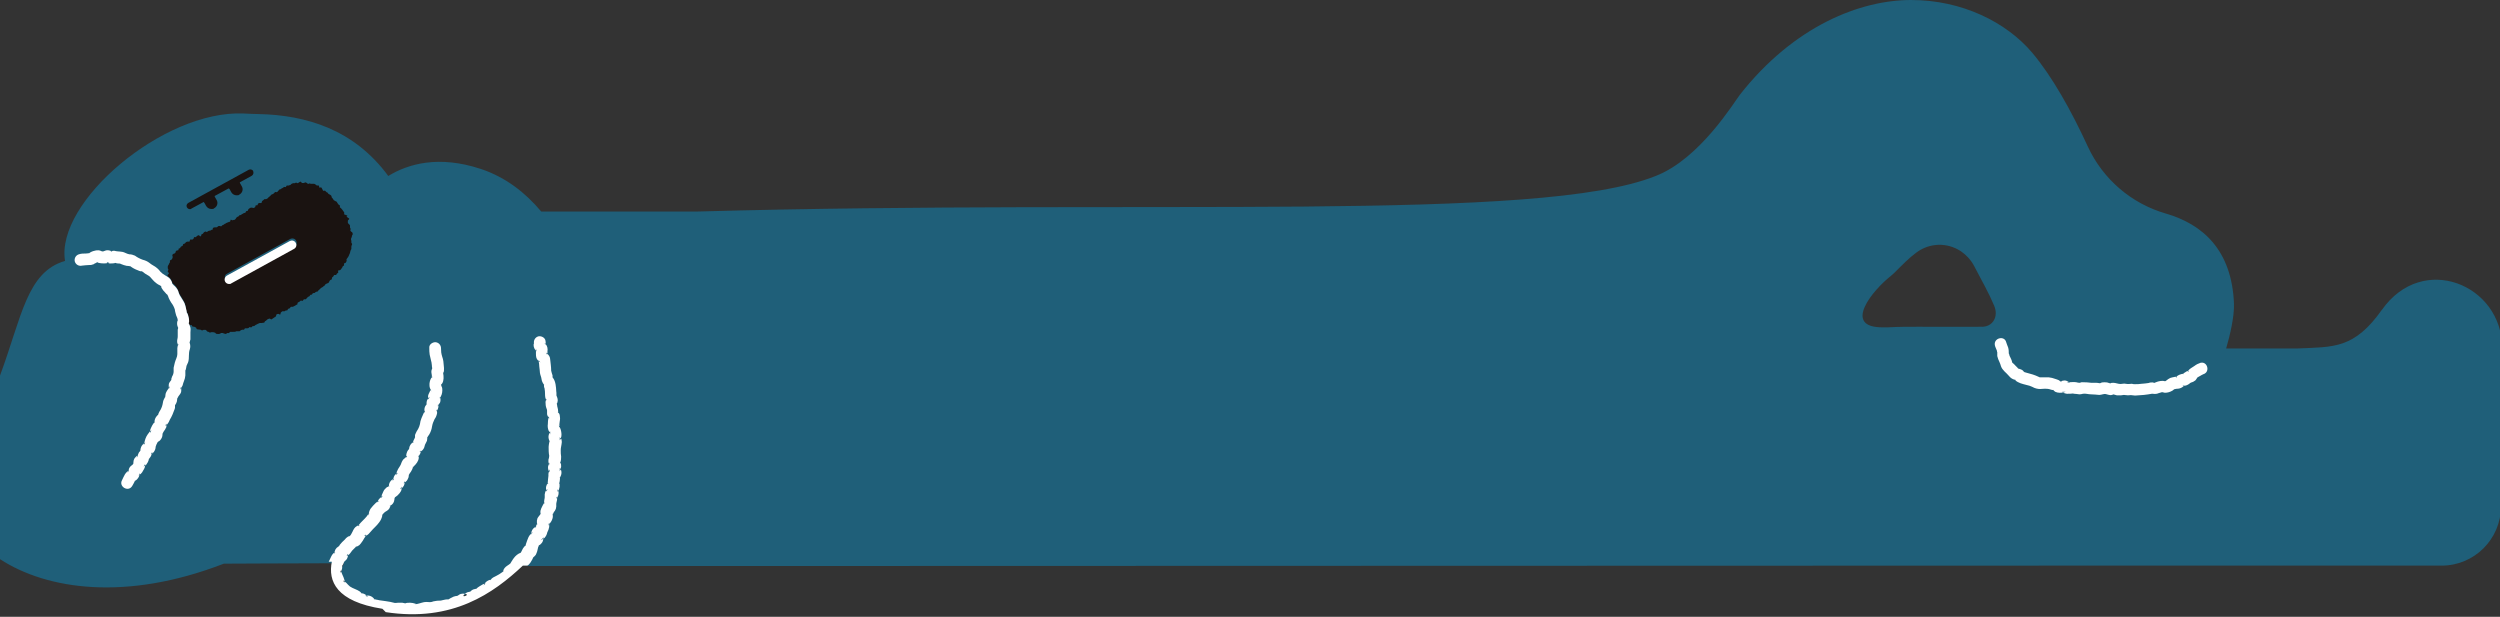<?xml version="1.0" encoding="UTF-8"?>
<svg id="_レイヤー_1" xmlns="http://www.w3.org/2000/svg" version="1.1" viewBox="0 0 1280 315.8">
  <rect x="0" y="0" width="1280" height="315.8" fill="#333333" stroke="none"/>
  <!-- Generator: Adobe Illustrator 29.6.0, SVG Export Plug-In . SVG Version: 2.1.1 Build 207)  -->
  <defs>
    <style>
      .st0 {
        fill: #fff;
      }

      .st1 {
        fill: #01a0e1;
        opacity: .4;
      }

      .st2 {
        fill: #1a1311;
      }
    </style>
  </defs>
  <path class="st1" d="M1219.6,158.5h0c-14.2,20.2-24.9,19.1-43.1,19.9h-36.7c2-6.9,4.2-16.3,4-22.9-1.1-27.5-16-40.7-35-46.2-17.6-5.1-32.1-17.6-39.8-34.2-8.6-18.7-18.4-36.1-28.5-48.1-13.3-15.7-36-27-62-27s-59.9,13.2-87.6,48.4c-3,3.8-20.5,32.9-43.2,41.7-59.8,24-257.1,11.7-490.6,18.2h-80c-8.2-9.8-18.3-17.6-30.9-21.8-21.5-7.1-37.1-2.7-47.4,3.6-17.6-24-42.4-31.2-66.3-31.7-2.6,0-5.3-.2-7.9-.3-41-1.7-96.3,45.3-91.3,75.5C13.7,139.2,11.1,162.4,0,192.3v94c24,15.6,64.5,21.7,114.6,2.3,10.6,0,28.9-.2,51.4-.2h10c0,.1,0,.2,0,.2-.2.6-.6,1.2-.9,1.8v.7c0,.8-.4,1.5-.6,2.1.2.5.4,1,.6,1.4.4,1,.8,2,1.2,3.1v.6c.3.2.6.4.9.7.6.7,1.2,1.3,1.9,1.9,1.5,1.1,3.6,1.5,5.1,2.6.3.2.6.5.8.8.4,0,.8.1,1.2.3.6.2,1.1.6,1.5,1h.7c1,0,1.9.4,2.6,1.2.2.2.3.4.5.6h.7c.3,0,.6.2.9.3,1.4.4,2.9.4,4.4.7,1.5.2,3,.5,4.5.9h.6c.3,0,.7,0,1.1,0h2.2c.5,0,1,0,1.4.3h.1c.8-.2,1.7-.3,2.5-.3s1.8.2,2.7.5l.4.2c.2,0,.4-.1.6-.1,1.5-.3,3-1,4.5-1s1.3.2,2,.1c.6,0,1.1-.2,1.7-.4,1.2-.3,2.5-.4,3.8-.4s1.5-.3,2.2-.5c.4,0,.8-.1,1.2-.1h.5c.3-.2.7-.5,1-.6.5-.3,1.1-.6,1.6-.8.6-.2,1.2-.3,1.9-.4l.7-.4c.3-.2.7-.4,1.1-.6.7-.2,1.4-.3,2.1,0,.3-.3.6-.5,1-.7.5-.3,1.3-.3,1.8-.5l.3-.3c.3-.3.6-.5,1-.7.6-.3,1.3-.3,1.9-.5l.6-.6c.3-.2.6-.4.9-.6.5-.3,1-.6,1.5-.9.3-.2.7-.3,1.1-.4.2-.3.4-.6.5-.7.6-.7,1.3-1.1,2.2-1.3h.4c.7-1.1,1.8-1.5,2.8-2,1.1-.5,2.1-1.2,3.1-1.9.2,0,.3-.3.5-.4,0-.7.3-1.3.7-1.7.7-1,1.8-1.5,2.7-2.2h9.6c-.2.2-.3.3-.5.4h110.9l677.3-.2h191.9c16.7,0,30.3-13.5,30.4-30.2l.6-81.3c0-32.3-40.7-49.2-61.6-19.4ZM982.1,167.3c-5.2,0-10.4,0-15.6.3h-2.7c-20.7,0-4.9-19.1,4.3-26.3.6-.5,1.2-1,1.8-1.6,4.5-4.5,7.5-7.6,11.3-10.4,6.7-5,15.7-5.3,22.7-.7,0,0,.2.1.3.2,2.7,1.9,5,4.4,6.5,7.3,4.5,8.7,7.4,13.5,10.3,20.4,2.4,5.6-.7,10.8-6.2,10.8h0c-8.6,0-20.5.1-32.6,0Z"/>
  <path class="st0" d="M1126.8,185.7c-1.2.4-2.3.9-3.3,1.7-1.1.8-2.4,1.3-3.2,2.5h0c0,.1.2.1.2.1.5.2,0,.2-.4.3v.2-.2c0-.1,0-.2.2-.4-.5,0-1.3.6-1.6.8-.3.2-.8.4-1,.7h.5-.2c-.2,0-.4.6-.3,0h0c-.6,0-1.6.4-1.9.5-.4.2-1.2.6-1.6,1h.2c.6,0-.5.7-.3.2v-.2c-.3,0-.6,0-.8.1-.7.1-1.4.3-2.1.5-.7.3-1.4.8-2,1.3h0s-.2.1-.3.2h.2c-.2,0-.4.1-.6.2h0c.2,0,.3,0,0,0h-.2.2c-.4-.1-.8-.2-1.2-.2-1.3,0-2.5.3-3.7.8,0,0-.3.1-.3.2h.2-.2c-.4,0-.7,0-1.1-.2-.7,0-1.4,0-2.1.3-1.2.2-2.4.3-3.7.4-1.1.2-2.2.2-3.4.2s-1-.2-1.6-.2-1.5.2-2.2.1c-.5,0-1.1-.2-1.6-.2s-1.3.2-1.9.2c-1.3,0-2.4-.6-3.7-.6s-1.5.2-1.3.3h.2-.2c-.6,0-1.3-.4-1.9-.5-.8-.1-1.7-.1-2.5,0-.3,0-.7.3-1,.4h-.4c0,.1.2.1.4,0h-.4c-.5-.1-1-.2-1.5-.2h-2.6c-1.5-.2-3-.3-4.5-.3s-.9.3-1.4.3-1.3-.1-1.9-.3c-1.2-.2-2.4,0-3.6,0,0,0,.2.2.3.3h0c0,.1-1.5-.3-1.5-.3h1.1c0-.1-.3-.2-.4-.3-.6-.4-1.2-.6-1.9-.6s-1.3.2-1.9.5h0c.2,0,.4,0,.6.4,0,0-.3-.2-.6-.4h-.2c-.3.1-.2.1,0,0-.3-.3-.7-.6-.7-.6-.6-.3-1.3-.5-1.9-.7-1.1-.4-2.2-.7-3.3-.8h-4.8.2s-.6-.2-.7-.3c-1.9-.9-3.9-1.5-5.9-2s-.9-.3-1.3-.4h-.2q-.1,0,0,0c.4.2,0-.2-.2-.3-.6-1-1.8-1.2-2.8-1.5.2.3.2.2,0,0h0c-.2-.2-.3-.4-.4-.5-.3-.3-.6-.6-1-1s-.7-.8-1.1-1.1c-.2-.1-.3-.3-.5-.4q0,.3,0,0c-.2-.9-.5-1.8-1-2.7-.2-.3-.3-.5-.4-.8s-.4-1.9-.4-.9c0-1.1,0-2.2-.3-3.3-.3-.9-.8-1.9-1-2.7-.9-3.8-6.7-2.2-5.8,1.6h0c.2.9.7,1.7,1,2.6,0,.3.2,1.1.2.7v-.2,2.3c.3,1.1.6,2.1,1.1,3,.3.7.6,1.4.8,2.2.7,2.1,2.7,3.3,4.1,5,.7.9,1.7,1.6,2.8,1.9h.4c0-.1,0,0,.4,0h-.4c0,.5,1.1,1.1,1.3,1.2,1.8,1,4,1.3,6,1.9.9.3,1.7.7,2.5,1.1,1.3.5,2.6.7,4,.5,1-.1,1.9-.1,2.9,0,.6.1,1.1.2,1.6.4,0,0,1.1.3,1.1.2,0,0,0-.1-.2-.1h.2c.4.4.7.8,1.1,1,.7.3,1.4.5,2.2.5s1.2,0,1.8-.2c-.2-.1-.3-.2-.5-.4,0,0,0-.1-.2-.1s0,0,0,0c0,0,.2,0,.4.2h1.6c-.5.2-.9.3-1.4.4,0,0,.2.1.4.2.8.3,1.6.5,2.5.4.6,0,1.3,0,1.9-.1h.3-.3.4c.5.1,1.1.2,1.7.2s1,.2,1.5.2,1.3-.1,1.9-.3c1.4-.2,2.7.3,4.1.3s2.8.2,4.2.3c1.3,0,2.3-.7,3.5-.4.7.2,1.4.4,2.1.5.4,0,.8,0,1.2-.2,0,0,.5-.1.4-.2h-.3.3c.6.1,1.2.4,1.8.5h2.2c.5,0,.9-.2,1.4-.2s1.4.2,2.1.2,1-.1,1.5-.1c.9,0,1.7.3,2.6.2,2.7-.1,5.5-.4,8.2-.9h0c-.3,0,.5,0,0,0h.2c.4,0,.8.1,1.3.1s1.3-.1,1.9-.4c.6-.2,1.2-.3,1.7-.5h.2-.2c.3,0,.6,0,.2,0,.4.1.9.2,1.3.3,1.4,0,2.7-.4,3.9-1.1.3-.2.6-.5.9-.7h0c.2,0,.2-.1,0,0h0c.7-.2,1.4-.3,2.1-.3.9-.1,1.8-.5,2.5-1.1,0,0,.2-.2.3-.3h-.4c-.5,0-.3,0,.6-.3,0,0,0,.1-.2.2h.2c.9,0,1.8-.4,2.6-1,.3-.3.7-.6,1.1-.7.8-.2,1.5-.6,2.1-1.1,0,0,1.1-1.5.8-1.3h-.2c0,0,0,0,.2,0,.5-.4,1.2-.7,1.7-1s1-.6,1.5-.8c3.7-1.1,2.1-6.9-1.6-5.8h0c0-.1,0,0,0,0h.3Z"/>
  <path class="st2" d="M179.4,118.1c-.1-.3.2-.7.1-1s-.4-.6-.3-.9v-.7c0-.2-.2-.5-.4-.6-.2-.2-.6-.5-.7-.8v-1.1c0-.3.8-.7.7-1s-.6-.4-.8-.6-.4-.4-.6-.6l.4-.2h.1c-.1-.3-.5-.4-.8-.5-.2-.2-.8-.2-.9-.4-.1-.2.2-.7,0-1-.1-.2-.3-.5-.5-.7-.1-.2-.3-.4-.5-.7-.2-.2-.4-.4-.5-.6-.2-.2-.6-.4-.7-.6s.2-.7,0-.9c-.2-.2-.5-.3-.7-.5s-.3-.5-.5-.7-.2-.5-.4-.7-.6-.2-.8-.4c-.2-.2-.4-.2-.7-.4-.2-.2-.3-.6-.5-.8-.2-.2-.4-.4-.6-.7-.1-.3,0-.7-.2-.8-.2-.2-.4-.4-.6-.5-.2-.2-.6-.2-.8-.4-.2-.2-.3-.5-.5-.7-.3,0-.5-.2-.7-.4-.2-.2-.4-.4-.6-.6-.2,0-.8.2-1,0s-.2-.6-.4-.8-.2-.6-.5-.8c-.2-.2-.8.2-1,0s0-.9-.3-1-.7,0-1,0c-.2-.2-.4-.4-.6-.5-.2,0-.5-.4-.8-.4h-1.5c-.2,0-.5,0-.7-.2-.3,0-.8.4-1,.2-.2-.2-.3-.3-.5-.4s-.5-.4-.8-.3c-.3,0-.5.3-.8.3h-.8c-.3,0-.5-.7-.8-.7s-.6.3-.8.4-.4.3-.7.4c-.3,0-.5-.2-.7-.3s-.6.3-.8.3h-.8c-.2,0-.5.2-.7.3-.3,0-.4.4-.7.6-.3,0-.6.2-.9.3h-.9c-.3,0-.4.7-.6.8-.3,0-.7-.2-1,0s-.4.4-.7.5-.5.2-.7.4c-.2.3-.6.2-.8.3-.3.2-.4.5-.6.7-.2,0-.2.4-.6.6-.3.2-.6,0-.9,0s-.4.4-.7.6c-.2.2-.4.3-.6.5-.2,0-.4,0-.8.3-.3.2-.4.6-.6.7-.2,0-.3.3-.6.5-.2,0-.4.3-.5.5s-.4.2-.8.5c-.3.2-.6,0-.8,0s-.5.4-.8.6-.6.4-.7.6c0,.2,0,.6-.3.8-.3,0-.6.2-.8,0-.3,0-.6.2-.8.3-.3.2-.2.6-.3.8s-.7,0-1,.2c-.2.2-.1.8-.3.9-.2.2-.5.2-.8.4-.2,0-.6-.2-.9-.2s-.7,0-1,.3c-.2,0-.5.3-.7.5s-.2.7-.4.9c-.2,0-.7,0-.8.2-.2.2-.2.6-.5.8-.2,0-.6,0-.8.2s-.5.2-.7.4c-.2,0-.4.3-.7.5-.2,0-.6,0-.8.2s-.3.5-.6.6c-.3,0-.5.2-.7.4-.2,0-.3.5-.5.7s-.4.5-.7.6c-.3,0-.6,0-.9.2-.3,0-.8-.4-1-.3s0,.8-.4,1c-.2.2-.6,0-.8.3-.3,0-.5.2-.8.3-.3,0-.4.3-.7.4-.2,0-.5.2-.7.4-.2.2-.5.3-.8.4-.2,0-.4.5-.7.6-.3,0-.7-.3-.9-.2-.2,0-.6,0-.8.3s-.4.3-.7.4h-.6c-.3,0-.7,0-1,.2-.4.2-.2.7-.3.9,0,.2-.5,0-.8.3s-.5.3-.7.3c-.3,0-.5,0-.8.2s-.5.4-.7.5c-.2,0-.6-.4-.9-.2-.2,0-.5.3-.7.5-.2,0-.2.5-.5.6-.3.2-.6.2-.7.4s0,.7-.4.9c-.3.2-.6-.5-.9-.6-.2,0-.6.2-.9.4-.4.2-.4.4-.5.6s-.6-.2-.9,0-.3.7-.4.8c-.2.2-.4.4-.7.5-.3,0-.8-.2-1,0-.2,0-.2.8-.4,1h-1c-.3,0-.6.2-.8.3-.2.2-.4.6-.6.7-.3,0-.5.2-.8.3-.2.2,0,.5-.3.8s-.7.3-.9.5c-.2.2-.2.5-.4.7s-.5.2-.7.3c-.2.2,0,.7-.2.8-.2.2-.7,0-.9.2-.2.2-.4.4-.5.6,0,.2,0,.5-.3.7,0,.2-.5.2-.7.3-.3.2-.5.4-.7.6,0,.2.2.7.2,1s0,.5-.2.8c0,.3-.3.5-.5.7-.3.2-.6.2-.7.4v.8c0,.3-.3.5-.4.7,0,.2-.2.5-.3.7-.2.2-.3.5-.4.8v.9c0,.3.4.6.3.9s-.4.6-.3.9.6.5.6.8-.4.5-.6.8c0,.2-.2.4-.2.6,0,0,.2.2.3.2,1,.6,1.7,1.6,2,2.8v.2h0c.2.3.5.6.7.8,1,.8,1.7,1.8,2.3,2.9.2.7.5,1.5.8,2.2.8,1.4,1.8,2.7,2.5,4.2.5,1,.8,2.2.9,3.3,0,.4,0,.9.2,1.3,0,.3.5.9.6,1.2.4.9.6,1.9.6,2.9s0,1.1-.2,1.6c.2.4.3.8.3,1.2,0,0,.3.2.4.3.2.2.6,0,.9,0,.3.1.3.6.6.8.2.1.6,0,.9.1s.5.3.8.4.2.7.5.8c.2.2.6.1.9.2s.6,0,.9.1c.3,0,.5.3.8.4.3,0,.5-.2.8-.3h1c.3,0,.6.5.8.7.2.2.4.3.7.3s.5.4.8.4.6-.3.9-.2h.8c.2,0,.5.2.8.2s.4.5.7.6c.3,0,.6.1.9.1s.6,0,.9-.1c.3,0,.5-.4.7-.4h.8c.3,0,.5.3.8.3s.6.2.8.2.5-.4.8-.5c.3,0,.7.1.9,0,.2-.2.3-.5.6-.6h1.6c.2,0,.5-.1.7,0,.3,0,.6-.2.8-.3h1.6c.3,0,.4-.4.7-.5.2-.1.5-.2.7-.3.3,0,.6.1.9,0s.3-.7.6-.7h.8c.3,0,.5,0,.8-.1.2,0,.4-.4.6-.5s.7.2,1,.1c.2,0,.4-.6.7-.6s.5,0,.7-.1c.2,0,.4-.2.6-.4.2-.2.5-.3.8-.4.2-.1.4-.3.7-.4.3,0,.5-.2.7-.3s.6,0,.8,0c.2-.1.6,0,.8-.1.2,0,.5-.1.7-.1.3,0,.3-.7.6-.8.2,0,.4-.2.6-.4.2-.2.4-.4.7-.6.3-.1.6-.2.9-.3.3,0,.8.6,1.1.4.2-.1.4-.4.7-.5.2-.1.5-.3.7-.5.3-.1.6-.3.8-.6s0-.8.3-.9c.3-.2.6-.3.9-.3s.7.5,1,.3c.2-.1.1-.8.3-1s.5-.4.7-.6c.2-.1.7,0,1,0s.5-.2.7-.4c.2-.1.7,0,.9-.1.2-.2.2-.6.5-.8s.6-.1.8-.3.3-.6.6-.7.7,0,.9,0c.3-.1.5-.2.8-.4.2-.1.5-.2.7-.4s.5-.3.8-.4c.2-.1,0-.8.3-1s.5-.3.8-.4c.2-.1.4-.4.7-.6.2-.1.8.3,1,.1.2-.1.4-.7.7-.8.3,0,.6.2.8,0h0c.2-.2.4-.3.6-.5.2-.2.3-.5.6-.7s.5-.1.7-.3.3-.5.5-.7.6,0,.8-.2.3-.5.5-.7c.2-.1.7,0,.9-.1.2-.2.4-.4.6-.5.2-.2.5-.1.8-.2s.4-.5.6-.7c.2-.1.4-.3.6-.5l.6-.6c.2-.2.5-.3.7-.4.2-.1.4-.3.6-.5.2-.2.5-.2.6-.4.2-.2.3-.6.5-.7.3-.1.5-.3.8-.4.3,0,.5-.2.7-.3.2-.2.3-.4.4-.7.1-.3.3-.5.5-.7s.6-.2.8-.4c.1-.2,0-.7.1-.9.2-.2.4-.3.6-.5.2-.2.3-.5.4-.7.2-.2.7,0,1-.1s.3-.5.5-.7.6-.3.7-.6c0-.3-.2-.8,0-1s.6,0,.9-.2c.3-.1.4-.4.6-.6s.3-.5.5-.7.2-.5.3-.7c.2-.2.6-.2.7-.5,0-.3-.2-.7,0-.9.1-.2.7-.2.8-.4s.2-.4.4-.7,0-.7,0-.9c0-.3.3-.5.4-.7.1-.3.4-.4.5-.7s.3-.5.4-.8c0-.2.2-.5.3-.7.1-.3.2-.6.3-.9,0-.3.1-.5.2-.8,0-.3.3-.5.4-.8v-.9c0-.3,0-.6.1-.8s.2-.5.3-.8c0-.3-.5-.6-.4-.9v-.8c-.1-.3-.2-.6-.2-.9s.2-.6.3-.8c.1-.3.2-.5.2-.8s.3-.5.4-.8c0-.3,0-.6-.2-.9,0-.3-.6-.4-.7-.6l-.3-.4h0ZM150.7,126.4h0l-32.2,17.7c-.3.2-.7.3-1.1.3h0c-1.3,0-2.3-1-2.3-2.3s.5-1.6,1.2-2l32.2-17.7c1.1-.6,2.5-.3,3.1.8.6,1.1.3,2.5-.8,3.1h-.1Z"/>
  <path class="st0" d="M148.4,123.4l-32.2,17.7c-.7.4-1.2,1.2-1.2,2,0,1.3,1,2.3,2.3,2.3h0c.4,0,.8,0,1.1-.3l32.2-17.7h0c1.1-.6,1.5-2,.8-3.1-.6-1.1-2-1.5-3.1-.8h.1q0,0,0-.1Z"/>
  <path class="st0" d="M97.1,175.4c0-.5.3-1.1.4-1.6v-3.6c0-1,.2-1.6,0-2.4h0c0-.4-.6-1.6-.7-2l-.2-.2h0c-.3-.7,0-.2,0,0,.2-.5.3-1.1.2-1.6,0-1-.3-2-.6-2.9,0-.3-.5-.9-.6-1.2,0-.4,0-.9-.2-1.3-.2-1.1-.5-2.2-.9-3.3-.7-1.5-1.7-2.7-2.5-4.2-.3-.7-.6-1.4-.8-2.2-.5-1.1-1.3-2.1-2.3-2.9-.2-.3-.5-.6-.7-.8,0,.7-.3-.3,0,0v-.2c-.3-1.1-1-2.3-2-3,0,0-1.4-.9-1.6-1-.9-.5-1.7-1.1-2.4-1.8-1-1.4-2.3-2.5-3.8-3.3-.7-.4-1.3-.8-1.9-1.3-1-.8-2.2-1.3-3.4-1.6-1.4-.5-2.8-1.2-4-2.1-.9-.4-1.9-.7-2.9-.7-1.2-.2-2.2-.9-3.3-1.2-.9-.1-1.8-.3-2.6-.3s-1.1-.2-1.7-.3c-.3,0-1.1,0-1.6.2,1.3.7,0,0-.5.3,0,0,.3-.2.5-.3-.8-.4-1.8-.6-2.7-.4-.5.1-.9.4-1.4.5-.4.3-.5.3,0,0h-.7s-.6-.3-.7-.3c-.7-.3-1.5-.3-2.3-.2-1.1.2-2.1.5-3.1,1.1l-.4.3c.2,0,0,0-.3.2l.2-.2c-.6.1-1.1.2-1.7.2-1.2,0-2.3,0-3.5.4-1.6.5-2.5,2.1-2.1,3.7.5,1.6,2.1,2.5,3.7,2.1,1.2-.2,2.4-.2,3.6-.3.6,0,1.3,0,1.9-.3.4,0,.7-.3,1-.5.2,0,.7-.3.8-.4h.4s-.2,0-.2-.2c.2,0,1.3-.3.3.1.5.2,1.9.4,2,.4.9.1,1.8.1,2.7,0,.2,0,.5-.2.7-.3-.3,0-.5-.3-.7-.3h1.6c-.2,0-.5.2-.9.3.3.2.7.4,1,.4s2.4,0,2.9-.3h0c.5.2.9.3,1.4.3s1,0,1.5.3c.9.4,1.9.7,2.8.9.5.1,1,0,1.5.2h.2c-.5-.4.2,0,0,0h.2c1.2.9,2.5,1.6,3.9,2.1.4.2.9.4,1.4.5h.7-.2.2c.6.4,1.1.8,1.6,1.2.6.4,1.3.8,2,1.2.4.3.8.7,1.2,1.2,1,1.2,2.1,2.3,3.4,3.1.5.2.9.5,1.3.7l.3.2h0q.3.4,0,.2c0,.3.2.7.4,1,.4.7.9,1.3,1.5,1.9s.4.5.6.7c0,0,.6.6.7.6.3.5.5,1.1.7,1.7.4.8.8,1.7,1.3,2.4.8,1,1.4,2.2,1.8,3.4,0,.5.2,1.1.3,1.6.2,1,.5,1.9,1,2.9,0,.3.2.6.2.9v.3l-.2.4c-.2.9-.2,1.9.2,2.8,0,0,0,.2.2.4v-.2c0,.3,0,.4,0,.2,0,.4,0,.7-.2,1.1v3.4c0,1.1-.3,1.6-.3,2.4s0,.8.2,1.2v.4c.2,0,.2.3.3.4.2-.4.3-.7.2,0,0,.2,0,.2-.2,0,0,.2-.2.4-.2.4,0,.4-.2.8-.2,1.2v3.1c0,1.5-.9,2.8-1.3,4.4-.2.8-.4,1.7-.6,2.6v1.9c0,.9-.3,1.8-.8,2.6,0,.3-.2.6-.3.8,0,.2-.2,1.1,0,.8-.6,1-1.4,1.4-1.4,2.8v1.3c.2-.3.4-.6.5-.8,0,.5-.3.9-.4,1.4v-.5c-.6.9-1.4,1.9-1.7,3,0,.5-.2,1-.2,1.5v.2s0,.1-.2.2c-.5.8-.9,1.8-1,2.7-.2,1.3-.6,2.5-1.2,3.6-.5.7-.9,1.5-1.2,2.3v.3c-.2,0-.7.6-.7.6-.7.8-1.1,1.7-1.2,2.8v.3c.3-.4.2-.2,0,.5v-.4c-.2.2-.4.5-.6.7-.4.6-.8,1.3-1.1,2-.2.4-.6,1.3-.6,1.9,0,0,.3-.2.4-.3l.3-.2c-.5,1.3-.7,1.7-.6,1v-.5c-.2.2-.5.4-.6.7-.5.6-.9,1.2-1.3,1.9-.4.8-.7,1.6-.9,2.4,0,.4-.2.8-.3,1.2.2-.2.4-.3.6-.4l-.8,1.3c0-.3.2-.6.2-.9-.2.2-.5.3-.7.6-.7.7-1.1,1.7-1.2,2.7v.4c-.2.4-.6.7-.8,1-.3.6-.5,1.1-.7,1.7,0,0,.2-.2.3-.2.2-.2.2-.1,0,0l-.7,1.2c0-.3.2-.6.3-1h-.2c-.5.4-.9.9-1.3,1.4-.3.6-.5,1.2-.5,1.9v.6l-.4.6c-.4.3-.8.6-1.2,1-.6.7-.8,1.4-.9,2.1,0,0,.2,0,.3-.2-.3.4-.5.9-.7,1.3,0-.4.2-.7.3-1,0,0-.2,0-.3.2-.6.4-1,.9-1.4,1.5-.6,1-1,2-1.5,3-1.9,3.3,3.2,6.4,5.2,3,.4-.6.7-1.3,1.1-2l.3-.7h.2c.7-.4,1.3-1.1,1.7-1.8.2-.4.3-.8.4-1.2-.2.2-.4.3-.5.4l.8-1.3c0,.3-.2.6-.3.9.3-.2.5-.4.7-.5.5-.5.9-1,1.2-1.7.4-.6.7-1.2.9-1.8v-.7s-.2,0-.3.2c0,0-.6.5-.4.3l.8-1.3v.8c.2-.1.4-.3.6-.5.6-.8,1.1-1.7,1.3-2.7v-.2l.2-.2c.4-.4.6-.9.9-1.3.2-.4.3-.9.4-1.3,0,.1-.3.2-.4.3.2-.4.4-.8.7-1.1,0,.3-.2.6-.2.9.3-.2.6-.5.9-.8.6-.8,1-1.8,1-2.8.2-.7.5-1.4.9-2.1,0-.2.4-.4.5-.6-.3.3-.4.3,0,0h.2c.2-.2.4-.3.6-.5.8-.8,1.3-1.9,1.3-3v-.4c.2-.3.3-.7.5-1,.6-.8,1.1-1.6,1.5-2.5v-.9h-.2c-.6.5-.5.2.2-.8v.7c0-.1.3-.2.4-.3.6-.8,1.1-1.6,1.4-2.5.5-.8.9-1.6,1.3-2.5.3-.8.6-1.5.9-2.3.2-.4.3-.8.4-1.2v-1.3c.2-.3.4-.7.6-1,.3-.6.5-1.3.5-2v-.4l.2-.3c0-.1.4-.8.4-.8.7-1.1,1.5-1.6,1.5-3v-1.3c-.2.3-.4.6-.5.8,0-.5.3-1,.4-1.5v.7c.3-.5.6-.9.8-1.4.2-.8.4-1.5.7-2.2.4-.9.6-1.9.7-2.9v-2.5c.4-.6.4-1.7.6-2.4s.7-1.3.9-2.1c.6-2.1,0-4.3.8-6.4.3-1,.3-2,0-3l-.2-.4h0ZM58.9,134.5c-.3,0-.8-.2,0,0h0Z"/>
  <path class="st0" d="M197.4,313.4c34.3,5.3,55.3-9.7,70.3-23.8h2.3c.2-.1.4-.3.6-.4.8-.8,1.4-1.7,1.9-2.7.2-.3.3-.7.5-1.1h0c0,.1-.1.1,0,0h0c.5-.4.9-.8,1.3-1.3.6-1.2,1-2.5,1.2-3.8,0-.3.4-.7.5-1.1h-.2c-.4,0,.2,0,.3-.3v.3c.2-.1.6-.4.7-.6.6-.5,1-1.1,1.2-1.8,0-.3.2-.6.2-1h0c-.5.3-.9.6-1.4.8l1.1-1c.2-.6.3-.7.3-.3v.5c.2-.1.4-.2.6-.4.7-.8,1.2-1.7,1.4-2.8.5-.9.8-1.8,1-2.8v-1.5c-.2.3-.5.7-.6,1l.5-1.5c0-.3.1.2.2.5.6-.8,1.2-1.6,1.5-2.6.3-.8.3-1.6.2-2.4h0c-.1.3-.2.3,0-.2,0-.2,0-.2.1,0h0c.2-.1.4-.8.4-.8.5-.5.8-1.1,1.1-1.8.2-.8.3-1.6.2-2.4,0-.7.3-1.4.4-2.1,0-.3.1-.8,0-1.1-.4.6-.5.6-.3,0,0-.6.2-.7.2-.3,0,0,0,.2.1.3h0c.5-.8.8-1.6.8-2.4s0-.8-.1-1.1c-.1.2-.2.3-.4.3,0,0-.2-2.2.3-.5v.2c.4-.6.7-2,.7-2.2v-1.2c0-.3-.1-.4-.2-.4h0c0,.4,0-.1,0,0,.2-.8.4-1.7.4-2.5v-.6c0,.1-.1.2-.2.3,0-.4.1-.4.2-.3,0-.1.1-.3.2-.4.5-.9.7-1.9.5-2.9,0-.3-.2-.6-.4-.9-.1.3-.2.7-.4,1v-1.6c0-.3.2.3.3.5h0c.1-.4.3-.7.4-1.1,0-.8,0-1.6-.3-2.4,0,.3-.1.6-.2,1v-1.6c0,.2.1.4.2.6.2-.9.3-1.9.3-2.9-.2-1.1-.2-2.2-.2-3.4s.3-1.9.4-2.9c.2-.8.2-1.6,0-2.4,0-.2-.2-.4-.3-.6,0,.1,0,.2-.2.3-.1.2-.4.8-.4.5v-1.6c0,.2.2.5.4.8.2-.3.3-.7.4-1,.2-1.2,0-2.4-.3-3.5-.1-.5-.4-1-.7-1.5h0c-.3.4-.1,0-.2-.4,0,0-.1-.2-.2-.3.1,0,.2.1.2.3s.2.2.2.3c.1-.3,0-.8,0-1.1,0-.6.2-1.2.2-1.7.2-.9.2-1.9,0-2.9s-.4-1-.7-1.5c0,.3,0,.7-.2,0-.3-.8-.1-.4,0-.2,0,0,0,.1.1.2v-.2c0-1-.2-2-.5-3,0-.4-.1-.8-.2-1.2h0c0-.1-.2-.7,0-.2h0c.1,0,.2-.3.3-.6.4-1.3,0-2.3-.5-3.5,0,0,0,.6,0,0v-.7c0-.5,0-1-.1-1.5-.1-2.1-.3-5-1.6-6.7,0-.1-.2-.2-.3-.4,0,.1,0,.2,0,0h0c-.1-.2,0-.2,0,0h0v-1c-.3-.8-.5-1.6-.7-2.4,0-1.9-.3-3.8-.5-5.7,0-1.2-.6-2.2-1.5-3h0c-.1,1-.3,0-.5-.5,0,0-.1-.1-.2-.2,0,0,.2,0,.2.2,0,0,.1,0,.2.1.1,0,.3.2.4.3v-1.1c.2-1.3,0-2.6-.9-3.7,0,.1,0,.2-.1.3.2,0-1-1.3-.2-.7.1.1.2.2.3.4h0c0-.5,0-1.5-.1-1.7-.2-1.6-2.1-2.6-3.6-2.3-1.6.4-2.6,2-2.3,3.6,0-.2-.2.7-.2.7,0,.6.1,1.3.4,1.9.2.4.5.8.8,1.1v-1.1l.3,1.5c.2.4-.3-.3-.3-.4h0v1.6c0,1.4.1,2.5,1.1,3.5.1,0,.2.2.3.3v-.5c.9,1.1,1.1,1.4.5.9-.2-.1-.3-.3-.5-.4,0,.5.2,1.1.2,1.2,0,1,.2,2.1.3,3.1,0,1.1.2,2.3.6,3.4.4,1,.3,2,.8,3,.2.4.4.8.7,1.2h.1c0,.1.1.1.3.5-.1-.1-.2-.3-.3-.4v.2c0,.6,0,1.1.3,1.7,0,.5.2,1,.2,1.5.1,1.1,0,2.2.2,3.2.1.4.2.8.4,1.1,0-.2.1-.3.2-.3.1.9,0,1-.2.3h0c-.2.5-.3,1.3-.3,1.2,0,1.1.1,2.3.5,3.3.2.4.3.8.3,1.1v1.9c.1.5.3.9.5,1.3,0,.1.2.2.3.4v-.2c.1-.9.2-.6.3.8-.1-.2-.3-.4-.4-.5-.2,1.1-.3,2.1-.3,3.2-.2,1.2,0,2.4.4,3.4.1.2.3.4.4.6v-.2l.2.4c.1-.2.2-.5.2-.3v1.6c0-.4-.1-.7-.2-1.1-.2.3-.4.7-.5,1-.3,1-.2,2,.2,3l.2.3v.2-.4c0-.2,0-.1,0,.2s0,.5-.1.2c0,.2,0,.4-.1.6-.1.7-.3,1.5-.3,2.2,0,1.5,0,3.1.3,4.6,0,.7-.2,1.3-.4,2-.1.8,0,1.5.3,2.1,0-.2.2-.5.2-.8v1.6c0-.3-.1-.6-.2-.8-.3.7-.6,1.3-.5,2.2,0,.5.2,1.1.4,1.5.2-.4.4-.8.4-.9v1.5h0c-.1-.2-.2-.4-.2-.6h0c0,.2-.1.3-.2.4-.2.7-.3,1.3-.2,2,0,.4-.4,3-.4,4h0c.9-.9-.2.5,0,.4,0,0-.1-.1-.1-.4-.2.3-.4.6-.5,1-.3.7-.3,1.5-.2,2.3v.2c0-.1.2-.3.3-.4.9-.7,0,.5,0,1v.2-.2c0-.2-.2-.4-.2-.7-.5.6-.7,1.3-.8,2.1v1.5h0c0-.1,0,.2,0,.2h0v-.2c0,.7-.3,1.3-.3,2v.9c0-.1.1-.2.2-.2h0c-.1.2,0,1.5-.2.2h0c-.4.5-.9,1.7-1,1.8-.4.7-.7,1.5-.9,2.3v1.5c.6-.8-.1.3.2.5,0,0-.1-.2-.2-.5h0c-.1.2-.2.6-.4.7-.4.5-.8,1-1.1,1.5-.3.8-.4,1.6-.3,2.4,0,.2,0,.3.1.5.3-.2.2.6,0,.2v-.2h0c-.3.5-.6,1.1-.7,1.6h0c.3-.2.5-.4.1.2-.6.9-.2,0-.1-.2h-.2c-1.3.7-2.1,2-2.1,3.4h.1c0-.3.3-.6.7-.5,0,0-.4.3-.7.5-.1.5,0,1-.1.3v-.2h-.1c-.6.5-1,1.1-1.3,1.7-.5,1.1-.9,2.3-1.3,3.5-.1.3-.2.6-.2.8.3-.1,0,.6,0,0h0c-.6.4-1,1-1.4,1.6-.3.5-.5,1.1-.8,1.6,0,0-.2.3-.3.5,0,0,.2,0,.3-.1.7-.2,0,0-.3.1,0,.1-.1.2-.1.2,0,0,0-.2.1-.2h0c-1.4.5-2.6,1.5-3.5,2.7-.4.5-.7,1-1,1.5-.2.2-.3.5-.5.8,0,0-.3.4-.2.4h.1c0-.1-.1,0-.1,0-.9.9-2.3,1.4-3.1,2.5-.4.5-.6,1-.7,1.6h0c0,.1.2-.1.2-.1-.2.2-.2.7-.2.2-.2.2-.3.3-.5.4-1,.7-2,1.4-3.1,1.9-1,.5-2.1.9-2.8,2h.1c.1,0,.2-.1.2,0h-.2c-.3.2-.6.8-.2.2,0,0,0-.1.1-.2h-.4c-.8.2-1.6.7-2.2,1.3,0,.1-.3.4-.5.7.5,0,.8-.4,0,.4s-.4.2,0-.4h0c-.4,0-.7.2-1.1.4-.5.3-1,.6-1.5.9-.3.2-.6.4-.9.6,0,0-.6.5-.6.6h.2-.2c-.6.2-1.3.2-1.9.5-.4.2-.7.4-1,.7l-.3.3h.2-.2c-.6.2-1.3.2-1.8.5-.4.2-.7.4-1,.7h.3c.2,0,.4.1.6.2.8.5-2,1.5-1.6.6.2-.3.5-.6.7-.9-.7-.1-1.4-.1-2.1.1-.4.1-.7.3-1.1.6l-.7.4h0c-.6,0-1.3.2-1.9.4-.5.2-1.1.5-1.6.8-.2.1-.7.4-1,.6l-.3.2s.2,0,.3-.2h-.5c-.4,0-.8,0-1.2.1-.8.1-1.5.4-2.2.5-1.3,0-2.6.1-3.8.4-.5.2-1.1.4-1.7.4s-1.3-.1-2-.1c-1.5,0-3,.7-4.5,1-.2,0-.4,0-.6.1h.3c-.9.2-1,.1-.6,0h.3l-.4-.2c-.9-.3-1.8-.5-2.7-.5s-1.7,0-2.5.3h0c.3,0-.6.1,0,0h-.1c-.5-.1-1-.2-1.4-.3h-2.2c-.4,0-.7.1-1.1.1h-.2.2-.6c-1.5-.4-3-.7-4.5-.9-1.5-.3-3-.3-4.4-.7-.3,0-.6-.1-.9-.2h-.4c-.1-.1-.2-.2-.3-.2,0,0,.1.1.1.2h0c.2.2.3.5,0,0,0,0-.1-.1-.1,0-.3-.2-.3-.3,0-.2-.1-.2-.3-.4-.5-.6-.7-.7-1.6-1.1-2.6-1.2h-.7c.1.1.8.8.5.6l-1.5-.5c-.4,0,.3,0,.5,0h.5c-.4-.4-1-.8-1.5-1-.4-.1-.8-.2-1.2-.3h0c.4.3.3.4,0,.1-.5-.2-.4-.2,0-.1h0c-.3-.3-.5-.5-.8-.8-1.5-1.1-3.5-1.5-5.1-2.6-.7-.6-1.3-1.2-1.9-1.9-.3-.2-.6-.5-.9-.7.1,1.3-.7-.4-.6-.5.2.1.4.3.6.5v-.6c-.3-1-.7-2.1-1.2-3.1-.1-.4-.4-1-.6-1.4-.1.3-.3.6-.3.9v-1.6c0,.2.1.4.3.7.3-.6.6-1.3.6-2.1v-.7h0s-.1-1.1,0-.4v.3c.4-.6.7-1.1.9-1.8.3-.7.9-.8,1.5-1.7.2-.4.4-.8.5-1.3v-.5h-.2c-1,.5.1-.5.3-.8h0v.7c1-.6,1.4-1.6,2.1-2.4.6-.7,1.4-1.3,2-2-.8.2,0,0,.2-.2,0,0-.1.1-.2.2h0c.3,0,.6-.2.9-.3.6-.3,1.1-.7,1.5-1.3.7-.9,1.4-1.9,1.9-2.9.3-.3.5-.7.6-1.1h-.4c-1,.1.3-.3.6-.6v-.2.2c0,.1-.1.3-.1.4v.2c1.1-.3,1.9-1.4,2.6-2.2,1.3-1.6,3-2.9,4.2-4.6.8-1,1.3-2.1,1.6-3.3v-1.1.5c.2-.1.5-.6.6-.7.5-.6,1.1-1,1.7-1.3.5-.3,1-.7,1.3-1.2,0,0,.6-1.2.7-1.6-.1,0-.2.2-.3.2-1.1.6.4-.3.3-.4v.2c.2-.1.4-.3.6-.4.6-.5,1-1.2,1.2-1.9,0-.3.1-.7.2-1v-.4s0,.1-.1.2c0-.2.1-.3.1-.2.1-.2.3-.5.3-.7h0s-.2.1-.3.2q-.1,0,0,0c.3-.3.4-.3.3,0,.9-.6,1.7-1.3,2.3-2.1.5-.6.9-1.3,1-2v-.6c-.1,0-.3.2-.4.3-.1,0-.7.6-.4.3l.8-1.3c.1-.4,0,.4,0,.6v.2c.3-.2.7-.5.9-.9.5-.6.6-1.4.7-2-.3.2-.5.3-.6.4l.8-1.3c0,.3-.2.5-.2.8.2-.1.4-.2.6-.4.6-.5,1-1.2,1.3-2,.1-.4.2-.8.2-1.2v-.2.2c0-.2.1-.7,0-.2.3-.6.7-1.2,1.1-1.7.4-.7.8-1.4,1-2.1h0c-.1,0-.1-.1,0-.4.3-.7.2,0,0,.3.2-.2.5-.5.6-.7,1.1-1,2.3-2.6,2.4-4.1v-.7s-.1.1-.2.1h0c.1-.2-.1-1.6.1-.6v.4c.4-.5,1-1.8,1-1.8,0-.3.1-.6.2-.8,0,0-.2.1-.3.2-.9.4,0-.3.4-.6v-.2.6c.7-.5,1.3-1.2,1.6-2,.2-.4.2-1,.4-1.4.4-.7.7-1.3,1-2,0-.2.3-1.7.1-1.6,0,0,0,.2-.1.2,0-.2.1-.2.1-.2.3-.6.7-1.1,1.1-1.7.7-1.2,1.2-2.6,1.4-4,.2-1.3.7-2.6,1.3-3.8.7-.9,1.1-2,1.3-3.1,0-.4,0-.7-.1-1.1-.2.3-.2.4-.3-.2,0-1.1.1-.2.2,0v.2s.1-.2.2-.3c.3-.4.5-.9.6-1.4.1-.4.1-.9,0-1.3h0s-.1.2-.2.3c0,.2,0,.4-.2.2l.2-.2c0-.4,0-.9.2-.3.3-.4.6-.9.9-1.3.3-.8.3-1.6.1-2.4h0c-.1,0-.2.3-.3.3h0c.2-.2,0-1.4.3-.4.1-.2.3-.5.3-.6.7-1.3.9-2.8.7-4.3-.1-.4-.2-.7-.4-1,0,0,0-.2-.1-.4h0v-.2s-.1,0-.1-.1h0q0,.1,0,0c.2-.3.2-.4.2-.2.1-.2.3-.3.4-.5.9-1.4.8-3.6.5-5.2v-.2h0v-.2c0-.4,0-.3,0,.2l.2-.3c.1-.2.2-.5.2-.8.1-.9,0-1.8-.1-2.7-.1-.7-.1-1.4-.2-2.1-.1-.8-.3-1.6-.6-2.4-.2-.7-.4-1.4-.5-2.2,0-.7-.1-1.4-.1-2.1,0-1.6-1.2-3-2.9-3.1-1.5,0-3.3,1.2-3.1,2.9h0c0,1.2,0,2.4.2,3.5.2.9.4,1.7.6,2.6.3.9.4,1.8.5,2.7,0,.6.1,1.1.2,1.7h0q0,.2,0,0c0,.2-.2.3-.2.5-.5,1.1-.1,2.1,0,3.1v1.1s.1-.2.2-.3c.4-.5.4-.3-.2.5v-.3c-.1.2-.3.3-.4.5-.6,1.1-.9,2.4-.8,3.7,0,.8.3,1.5.6,2.3v-.7c.1.5.2,1,.3,1.5-.2-.3-.3-.6-.4-.9-.3,1.3-1.7,2.7-1.1,4.3.1-.2.3-.3.4-.5.3-.2.4-.7,0,.4-.3,1.1-.2.7-.4.3v-.2c-.3.4-.5.8-.7,1.2-.2.5-.2,1.1-.2,1.6v.4c.1-.1,0,0,0,.3v-.3l-.2.2c-.8.9-1.1,2.2-.8,3.4v.2h0c.3-.4.2-.7.2,0s-.2.3-.3,0c-.2.3-.4.6-.5.9-.3.8-.6,1.5-1,2.3-.4,1-.7,2-.8,3.1-.2.8-.5,1.7-.9,2.4-.6.9-1.1,1.8-1.5,2.8-.1.4-.2.8-.1,1.2v.3c0-.2,0-.3,0,0s0,.2,0,0h0c-.1.3-.2.5-.3.7-.3.5-.5,1-.7,1.5v.3s.1-.1.2-.1c.7-.4,0,.1-.3.4h0c0,.1,0-.2,0-.2-1,.6-1.7,1.7-1.9,2.9,0,.2,0,.4-.1.7v.2-.2h-.2c-.5.6-.8,1.2-1,1.9-.2.5-.2,1.1-.2,1.7l.2-.2c.6-.4,0,.5-.2.9h0c0,.1,0,0,0,0,0-.2,0-.7,0-.6h0c-.1.2-.3.3-.4.5h-.1c.1.1.2.1,0,.1-.3.3-.1,0,0,0-.2.1-.5.4-.5.4-.4.3-.7.6-.9,1-.6.9-.7,1.9-1.3,2.8-.7,1-1.3,2-1.7,3.1,0,.2,0,.5-.1.7.4-.3.8-.6.3.3-.6,1-.4.5-.3,0v-.3c-.2.2-.4.3-.5.5-.8.7-1,1.7-1.2,2.5.1,0,.3-.2.5-.3h0c.1-.2,0-.1,0,0-.3.4-.5.8-.8,1.2.1-.3.2-.6.2-.9h-.1c-.8.4-1.3,1.1-1.7,1.9-.2.5-.3,1.1-.3,1.6.1-.1.3-.3.2-.3,0,0-.1,1.3-.3.4v-.2l-.5.5c.2-.1.5-.3.1,0-.1,0-.2,0-.1,0h-.1c-.3.1-.5.3-.7.5-.6.5-1.1,1.1-1.4,1.8-.3.6-.5,1.2-.8,1.8,0,.3-.2.7-.2,1,.2-.2.5-.4.7-.6-.3.4-.6.9-.8,1.3,0-.1,0-.4.1-.7-.7.6-1.4,1.1-1.8,2.1v.4c.1,0,.2-.1.3-.2.6-.3.5-.1-.4.5v-.4c-.4.2-.8.5-1.1.8-1,.9-1.8,1.9-2.6,2.9-.5.8-.8,1.8-1,2.7.1-.2.3-.5.4-.7-.2.5-.3,1-.5,1.5v-.8c-1,1.7-2.5,2.9-3.9,4.4-.4.4-.7.8-1.1,1.3h.3c.5,0-.7.9-.4.3,0,0,0-.1.1-.2-.3,0-.5.2-.8.3-1.3.7-1.8,1.8-2.3,2.9-.3.5-.5,1-.8,1.5,0,0-.4.4-.6.7.3-.2.7-.1.1,0h-.2c-.1.2-.2.3-.2.4,0-.1,0-.3.1-.3-.3,0-.5.2-.8.3-.6.4-1.2.9-1.6,1.5-.9.8-1.8,1.7-2.5,2.6-.1.2-.3.5-.4.7.1,0,0,0,0,0h0s-.1,0-.3.2c-.7.4-1.2.9-1.6,1.6,0,.1-.4,1.1-.6,1.7,0,0,.1-.1.2-.2,1-.5-.2.3-.3.6h0v-.4c-.1,0-.2.2-.4.3-.9.9-1.2,2.1-1.8,3.2-.2.3-.4.7-.5,1h1.6c-2,9.9,2.2,20.4,25.9,24.1l1.6,1.6h0Z"/>
  <path class="st2" d="M129.7,87.6c-.5-.8-1.5-1.1-2.3-.7l-31,17c-.5.3-.9.9-.9,1.5,0,.9.8,1.7,1.7,1.7h0c.3,0,.6,0,.8-.3l6.3-3.4.5.7.7,1.3c.6,1,1.6,1.6,2.7,1.6s1,0,1.5-.4c1.5-.8,2.1-2.7,1.2-4.2l-.9-1.6v-.2s0,0-.2-.2l7.2-3.9h.2c0,0,.4.4.4.4l.8,1.5c.6,1,1.6,1.6,2.7,1.6s1,0,1.5-.4c1.5-.8,2.1-2.7,1.2-4.2l-.9-1.6v-.2l-.2-.2,6.2-3.4c.8-.5,1.1-1.5.7-2.3h.1Z"/>
</svg>